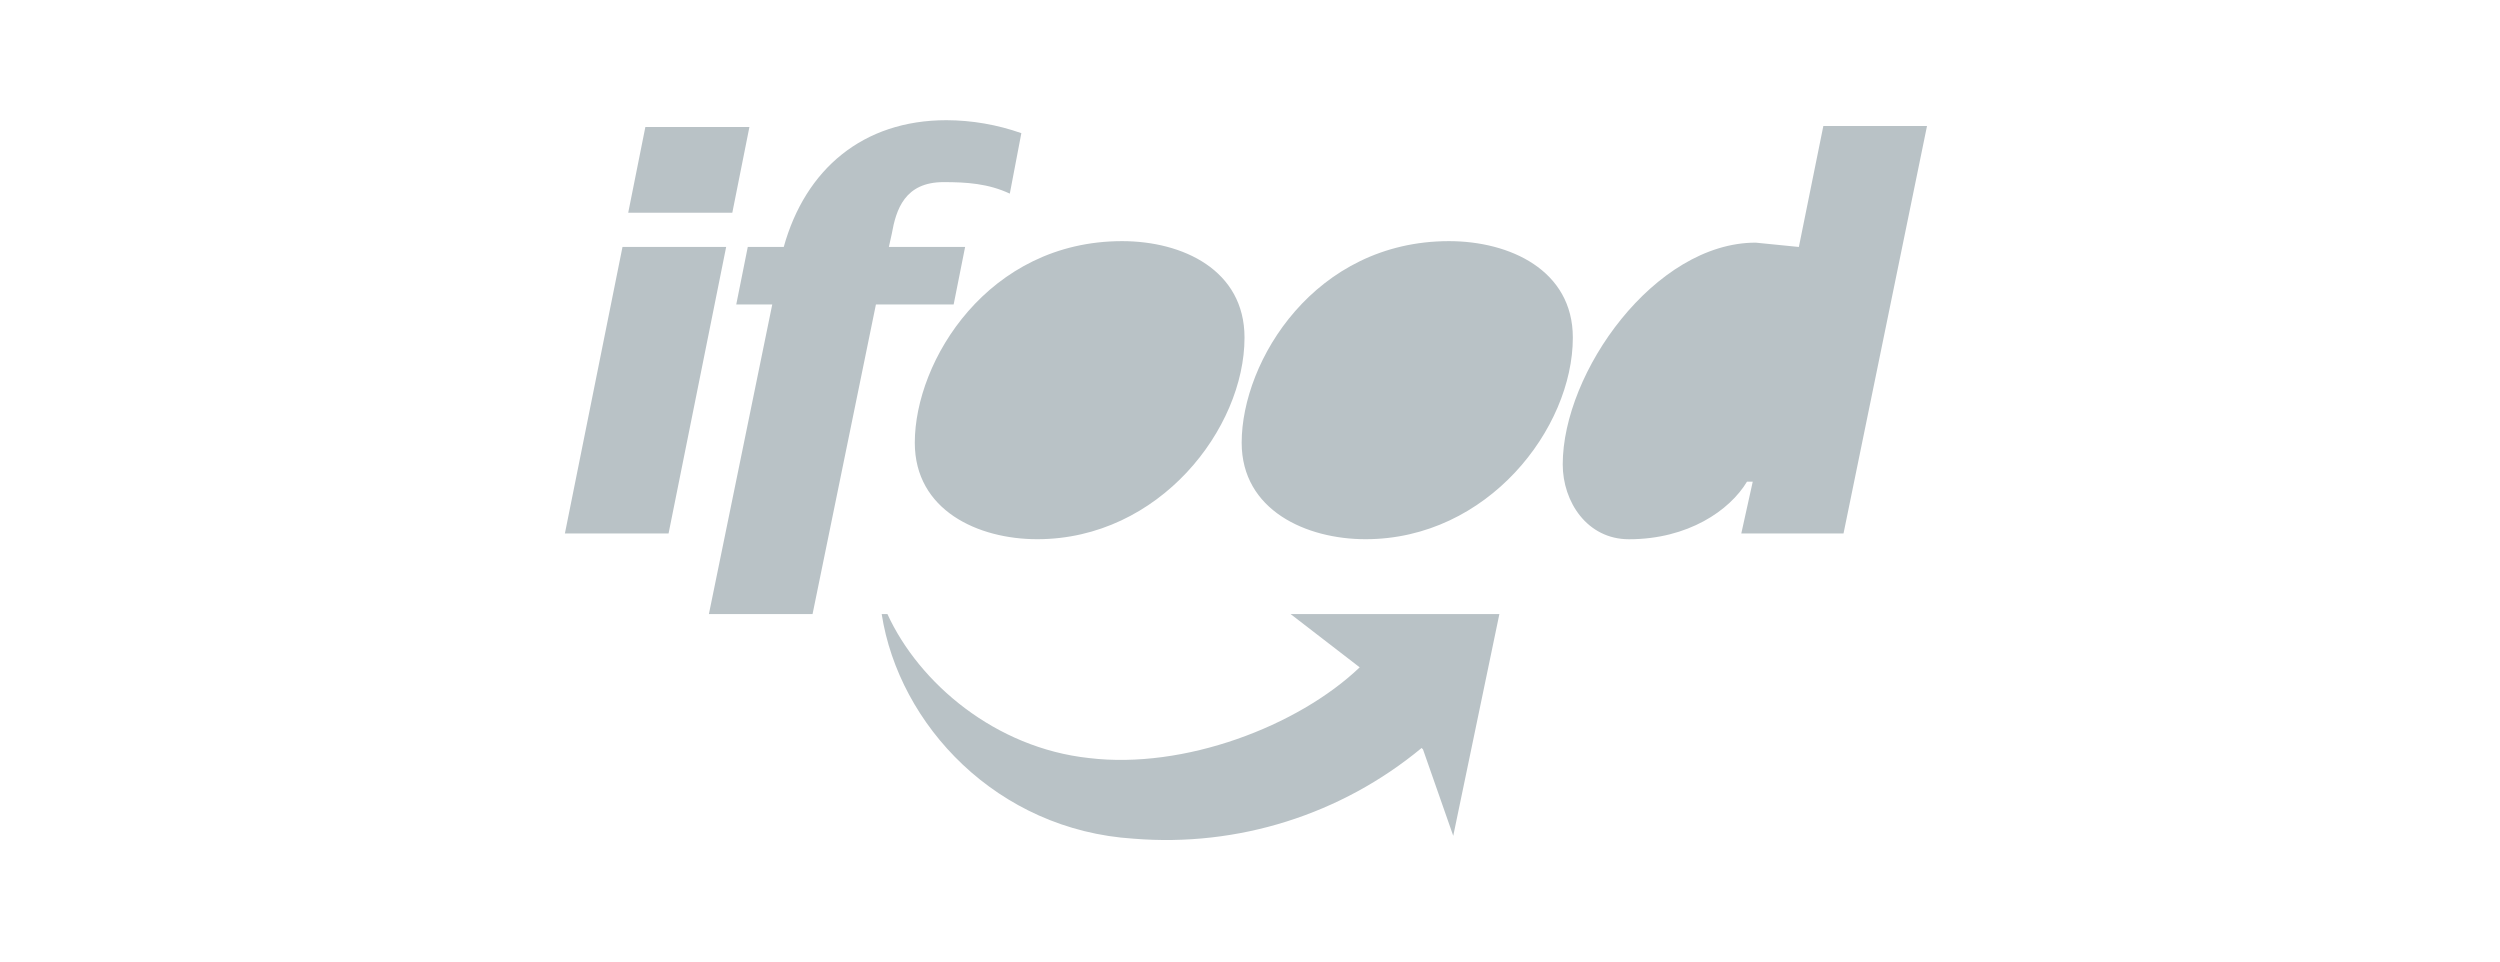 <svg xmlns="http://www.w3.org/2000/svg" fill="none" viewBox="0 0 208 80" height="80" width="208">
<path fill="#B9C2C6" d="M47 44.382H55.625L60.417 20.543H51.792L47 44.382ZM52.267 17.699H60.928L62.351 10.567H53.694L52.267 17.699ZM58.98 51.09H67.605L72.876 25.334H79.344L80.298 20.543H73.954L74.194 19.465C74.553 17.433 75.272 15.152 78.506 15.152C80.425 15.152 82.221 15.271 84.016 16.11L84.976 11.079C82.974 10.373 80.868 10.008 78.746 10C71.798 10 67.007 14.074 65.209 20.543H62.215L61.256 25.334H64.251L58.98 51.09Z"></path>
<path fill="#B9C2C6" d="M86.293 44.862C96.476 44.862 103.544 35.636 103.544 28.09C103.544 22.459 98.392 20.063 93.362 20.063C82.217 20.063 76.111 30.012 76.111 36.835C76.111 42.465 81.382 44.862 86.293 44.862ZM113.609 44.862C123.792 44.862 130.86 35.636 130.86 28.09C130.86 22.459 125.589 20.063 120.557 20.063C109.416 20.063 103.307 30.006 103.307 36.835C103.307 42.465 108.698 44.862 113.609 44.862ZM144.876 44.382H153.381L160.327 10.484H151.702L149.665 20.547L146.071 20.188C137.685 20.188 130.019 30.969 130.019 38.637C130.019 41.751 132.051 44.866 135.529 44.866C140.441 44.866 143.915 42.47 145.35 40.074H145.828L144.876 44.382ZM118.279 62.232C111.584 67.779 102.985 70.488 94.32 69.779C82.939 69.06 74.792 60.314 73.356 51.09H73.834C76.47 56.847 82.819 62.232 90.606 63.07C98.507 64.028 107.977 60.435 113.127 55.523L107.377 51.09H124.748L120.91 69.54L118.394 62.352L118.279 62.232Z"></path>
</svg>

